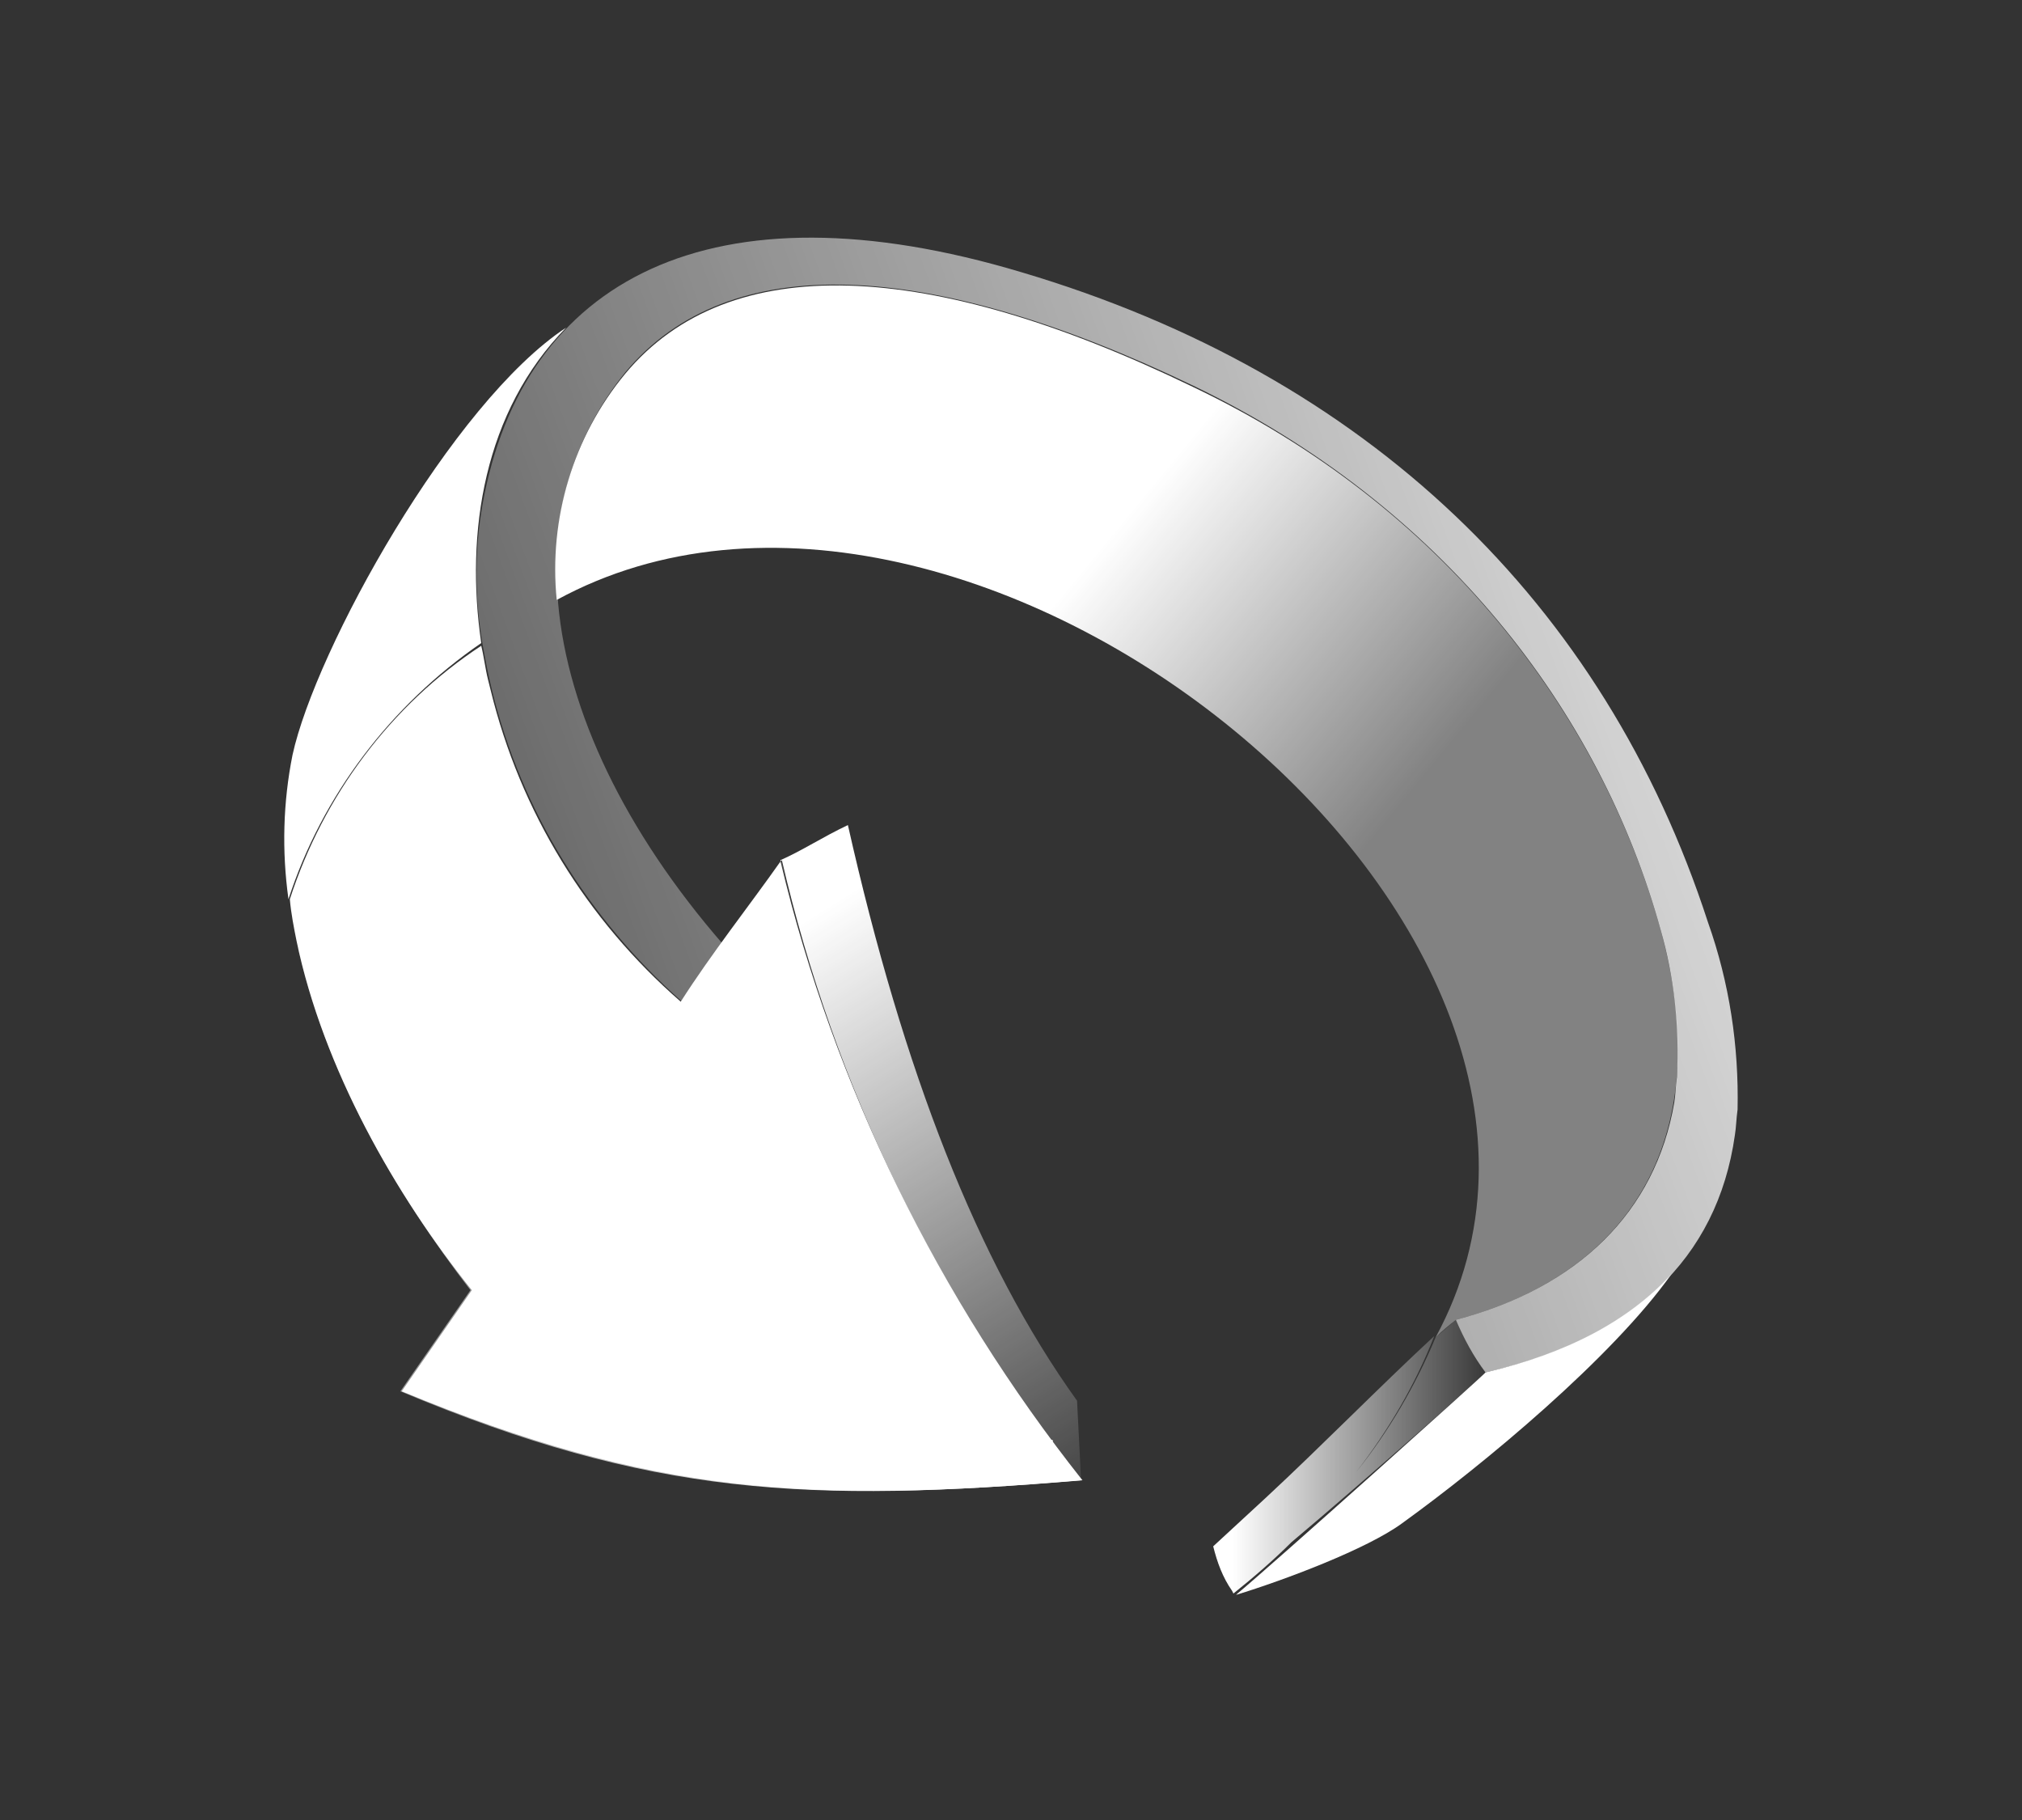 <svg xmlns="http://www.w3.org/2000/svg" xml:space="preserve" id="Camada_1" width="150" height="135" x="0" y="0" viewBox="0 0 150 135"><rect x="0" y="0" width="150" height="135" fill="#333333" stroke="none"/><style>.st1{fill:#fff}</style><title>scrum</title><linearGradient id="SVGID_1_" x1="60.188" x2="86.43" y1="67.982" y2="25.983" gradientTransform="matrix(1 0 0 -1 0 136)" gradientUnits="userSpaceOnUse"><stop offset="0" style="stop-color:#fff"/><stop offset="1" style="stop-color:#fff;stop-opacity:3.000000e-02"/></linearGradient><path d="M80.2 109.8c-.1-2.2-.2-3.7-.3-5.9-7.4-10.3-12.9-24.5-17-42.7-1.9.9-3.4 1.9-5 2.6v.1l.1-.1c3.9 16.8 11.5 32.4 22.2 46" style="fill:url(#SVGID_1_)"/><path d="M91.7 118.3c3.6-1.1 9.7-3.4 12.3-5.3 6.1-4.4 15.6-12.3 20-18.5-3.2 3.5-7.8 5.9-13.8 7.3.1 0-16.2 14.6-18.4 16.4z" class="st1"/><linearGradient id="SVGID_2_" x1="77.256" x2="99.825" y1="90.003" y2="71.462" gradientTransform="matrix(1 0 0 -1 0 136)" gradientUnits="userSpaceOnUse"><stop offset="0" style="stop-color:#fff"/><stop offset="1" style="stop-color:#fff;stop-opacity:.39"/></linearGradient><path d="M41.3 44.5c30.6-16.7 81.7 24.3 65.2 54.7.5-.5 1-.9 1.5-1.3 13.3-3.5 19.3-13.9 15.2-28.9-4.5-16.2-16.2-31.5-34.7-40.3-19.6-9.5-34.4-10.2-42.1-1-3.9 4.7-5.7 10.8-5.1 16.8" style="fill:url(#SVGID_2_)"/><path d="M21.5 66.7c.1 1.1.3 2.1.5 3.1 2 9.5 7.3 18.8 13 25.9l-5.2 7.5c18.6 7.7 30.3 8.3 50.5 6.6-10.7-13.5-18.4-29.2-22.4-45.9-2.4 3.4-5.1 6.8-7.4 10.4-7-6.1-11.9-14.1-14.1-23.1l-.2-.8c-.2-.8-.3-1.7-.5-2.5C29 52.3 24 59 21.5 66.7" class="st1"/><path d="M42 24.3C33.5 29.9 23.4 48.2 21.7 56c-.7 3.5-.8 7.1-.3 10.7 2.5-7.7 7.6-14.4 14.3-19-1.2-8.2.2-17.2 6.3-23.4" class="st1"/><linearGradient id="SVGID_3_" x1="150.527" x2="7.256" y1="100.944" y2="48.803" gradientTransform="matrix(1 0 0 -1 0 136)" gradientUnits="userSpaceOnUse"><stop offset="0" style="stop-color:#fff"/><stop offset="1" style="stop-color:#fff;stop-opacity:3.000000e-02"/></linearGradient><path d="M126.7 68.4c-7.7-23.7-25.3-40.6-50.9-48.2-23-6.9-37 .5-40 17.2-.6 3.4-.6 6.9 0 10.4.2 1.1.4 2.2.7 3.4 2.2 9 7.2 17 14.1 23.1 1-1.6 2.3-3.1 3-4.3-7.2-8.3-11.5-17.2-12.2-25.3v-.1c-.7-6.1 1.1-12.2 5-17 7.7-9.2 22.5-8.4 42.1 1 18.5 8.9 30.2 24.1 34.7 40.4 1 3.5 1.4 7.2 1.2 10.9-.1.7-.1 1.3-.2 1.9-1.4 8.1-7.1 13.7-16.2 16.1.6 1.4 1.3 2.7 2.2 3.9 10.8-2.4 17.2-8.4 18.5-17.6.1-.6.1-1.2.2-1.9.1-4.7-.6-9.4-2.2-13.9" style="fill:url(#SVGID_3_)"/><linearGradient id="SVGID_4_" x1="91.464" x2="110.183" y1="27.921" y2="27.921" gradientTransform="matrix(1 0 0 -1 0 136)" gradientUnits="userSpaceOnUse"><stop offset="0" style="stop-color:#fff"/><stop offset="1" style="stop-color:#fff;stop-opacity:3.000000e-02"/></linearGradient><path d="M110.2 101.8c-.9-1.2-1.6-2.5-2.2-3.9l-1.5 1.3c-1.5 3.6-3.5 7-5.9 10 2.4-3.1 4.4-6.5 5.8-10.1-4.1 3.8-8.3 8.1-12.5 12l-3.9 3.6c.3 1.2.7 2.3 1.4 3.3l.1.2c1.5-1.2 3-2.5 4.3-3.8 5.7-4.8 14.5-12.6 14.4-12.6" style="fill:url(#SVGID_4_)"/><linearGradient id="SVGID_5_" x1="71.443" x2="4.742" y1="23.95" y2="60.926" gradientTransform="matrix(1 0 0 -1 0 136)" gradientUnits="userSpaceOnUse"><stop offset="0" style="stop-color:#fff"/><stop offset="1" style="stop-color:#fff;stop-opacity:3.000000e-02"/></linearGradient><path d="M22.1 70.3c5.1 10.9 10.5 19.4 16.4 25.5-1.5 2-3.1 3.9-4.4 5.9 11.7 4.7 26.4 6.5 43.9 5.3.7.9 1.4 1.9 2.2 2.8-20.2 1.7-31.9 1.2-50.5-6.6l5.2-7.5c-5.4-7-10.7-16-12.8-25.4" style="fill:url(#SVGID_5_)"/><path d="M38.3 95.8h.1v.1c-1.5 1.9-3 3.9-4.3 5.8 6.3 2.5 12.9 4.1 19.7 4.8 8 .9 16.1 1 24.2.3.1 0 .1 0 .1.1s0 .1-.1.1c-8 .6-16.1.5-24.2-.4-6.8-.7-13.5-2.4-19.8-4.9 1.3-1.9 2.8-3.8 4.3-5.9" class="st1"/><linearGradient id="SVGID_6_" x1="50.638" x2="58.682" y1="66.999" y2="66.999" gradientTransform="matrix(1 0 0 -1 0 136)" gradientUnits="userSpaceOnUse"><stop offset="0" style="stop-color:#fff"/><stop offset="1" style="stop-color:#fff;stop-opacity:3.000000e-02"/></linearGradient><path d="M58.7 66.8 53.4 74l-2.7.1c2.3-3.5 4.9-6.8 7.3-10.2.2 1 .4 1.9.7 2.9" style="fill:url(#SVGID_6_)"/></svg>